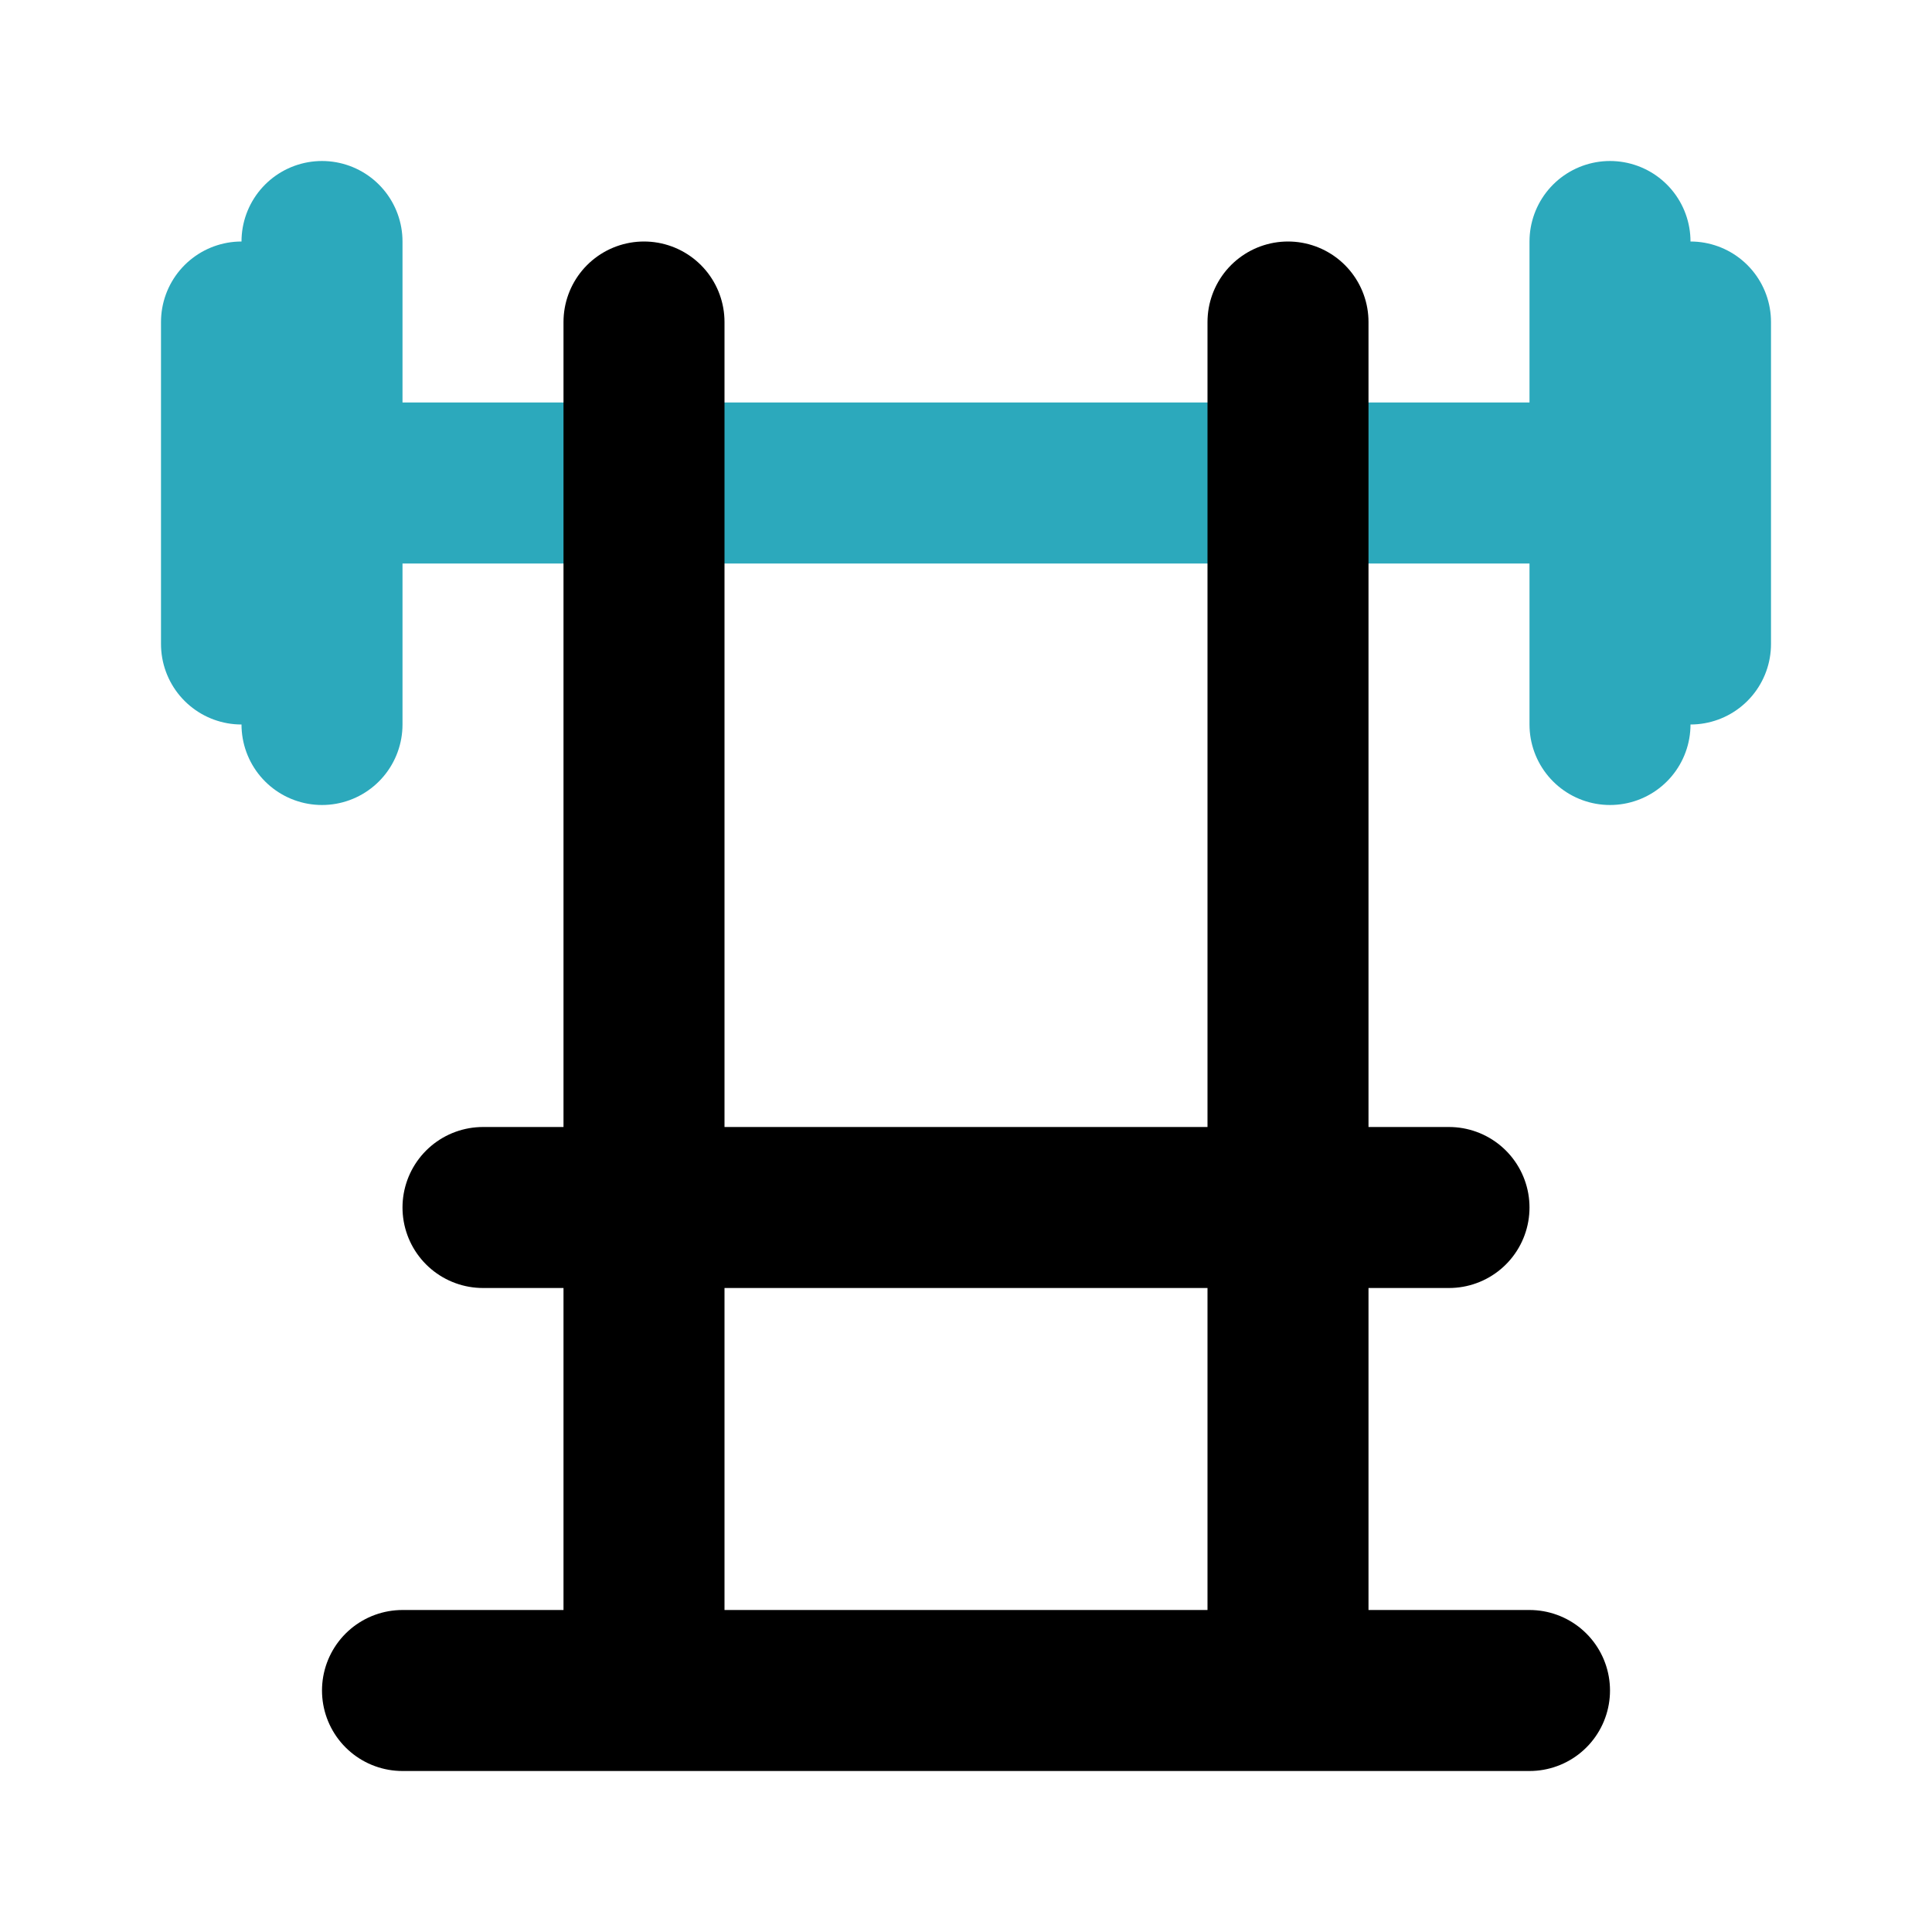 <?xml version="1.0" encoding="utf-8"?>
<svg fill="#000000" width="800px" height="800px" viewBox="0 0 24 24" id="bench-press-5" data-name="Line Color" xmlns="http://www.w3.org/2000/svg" class="icon line-color"><path id="secondary" d="M4,3V9M3,4V8M20,3V9m1-5V8M4,6H20" style="fill: none; stroke: rgb(44, 169, 188); stroke-linecap: round; stroke-linejoin: round; stroke-width: 2;"></path><path id="primary" d="M16,4V21M8,21V4M18,15H6m13,6H5" style="fill: none; stroke: rgb(0, 0, 0); stroke-linecap: round; stroke-linejoin: round; stroke-width: 2;"></path></svg>